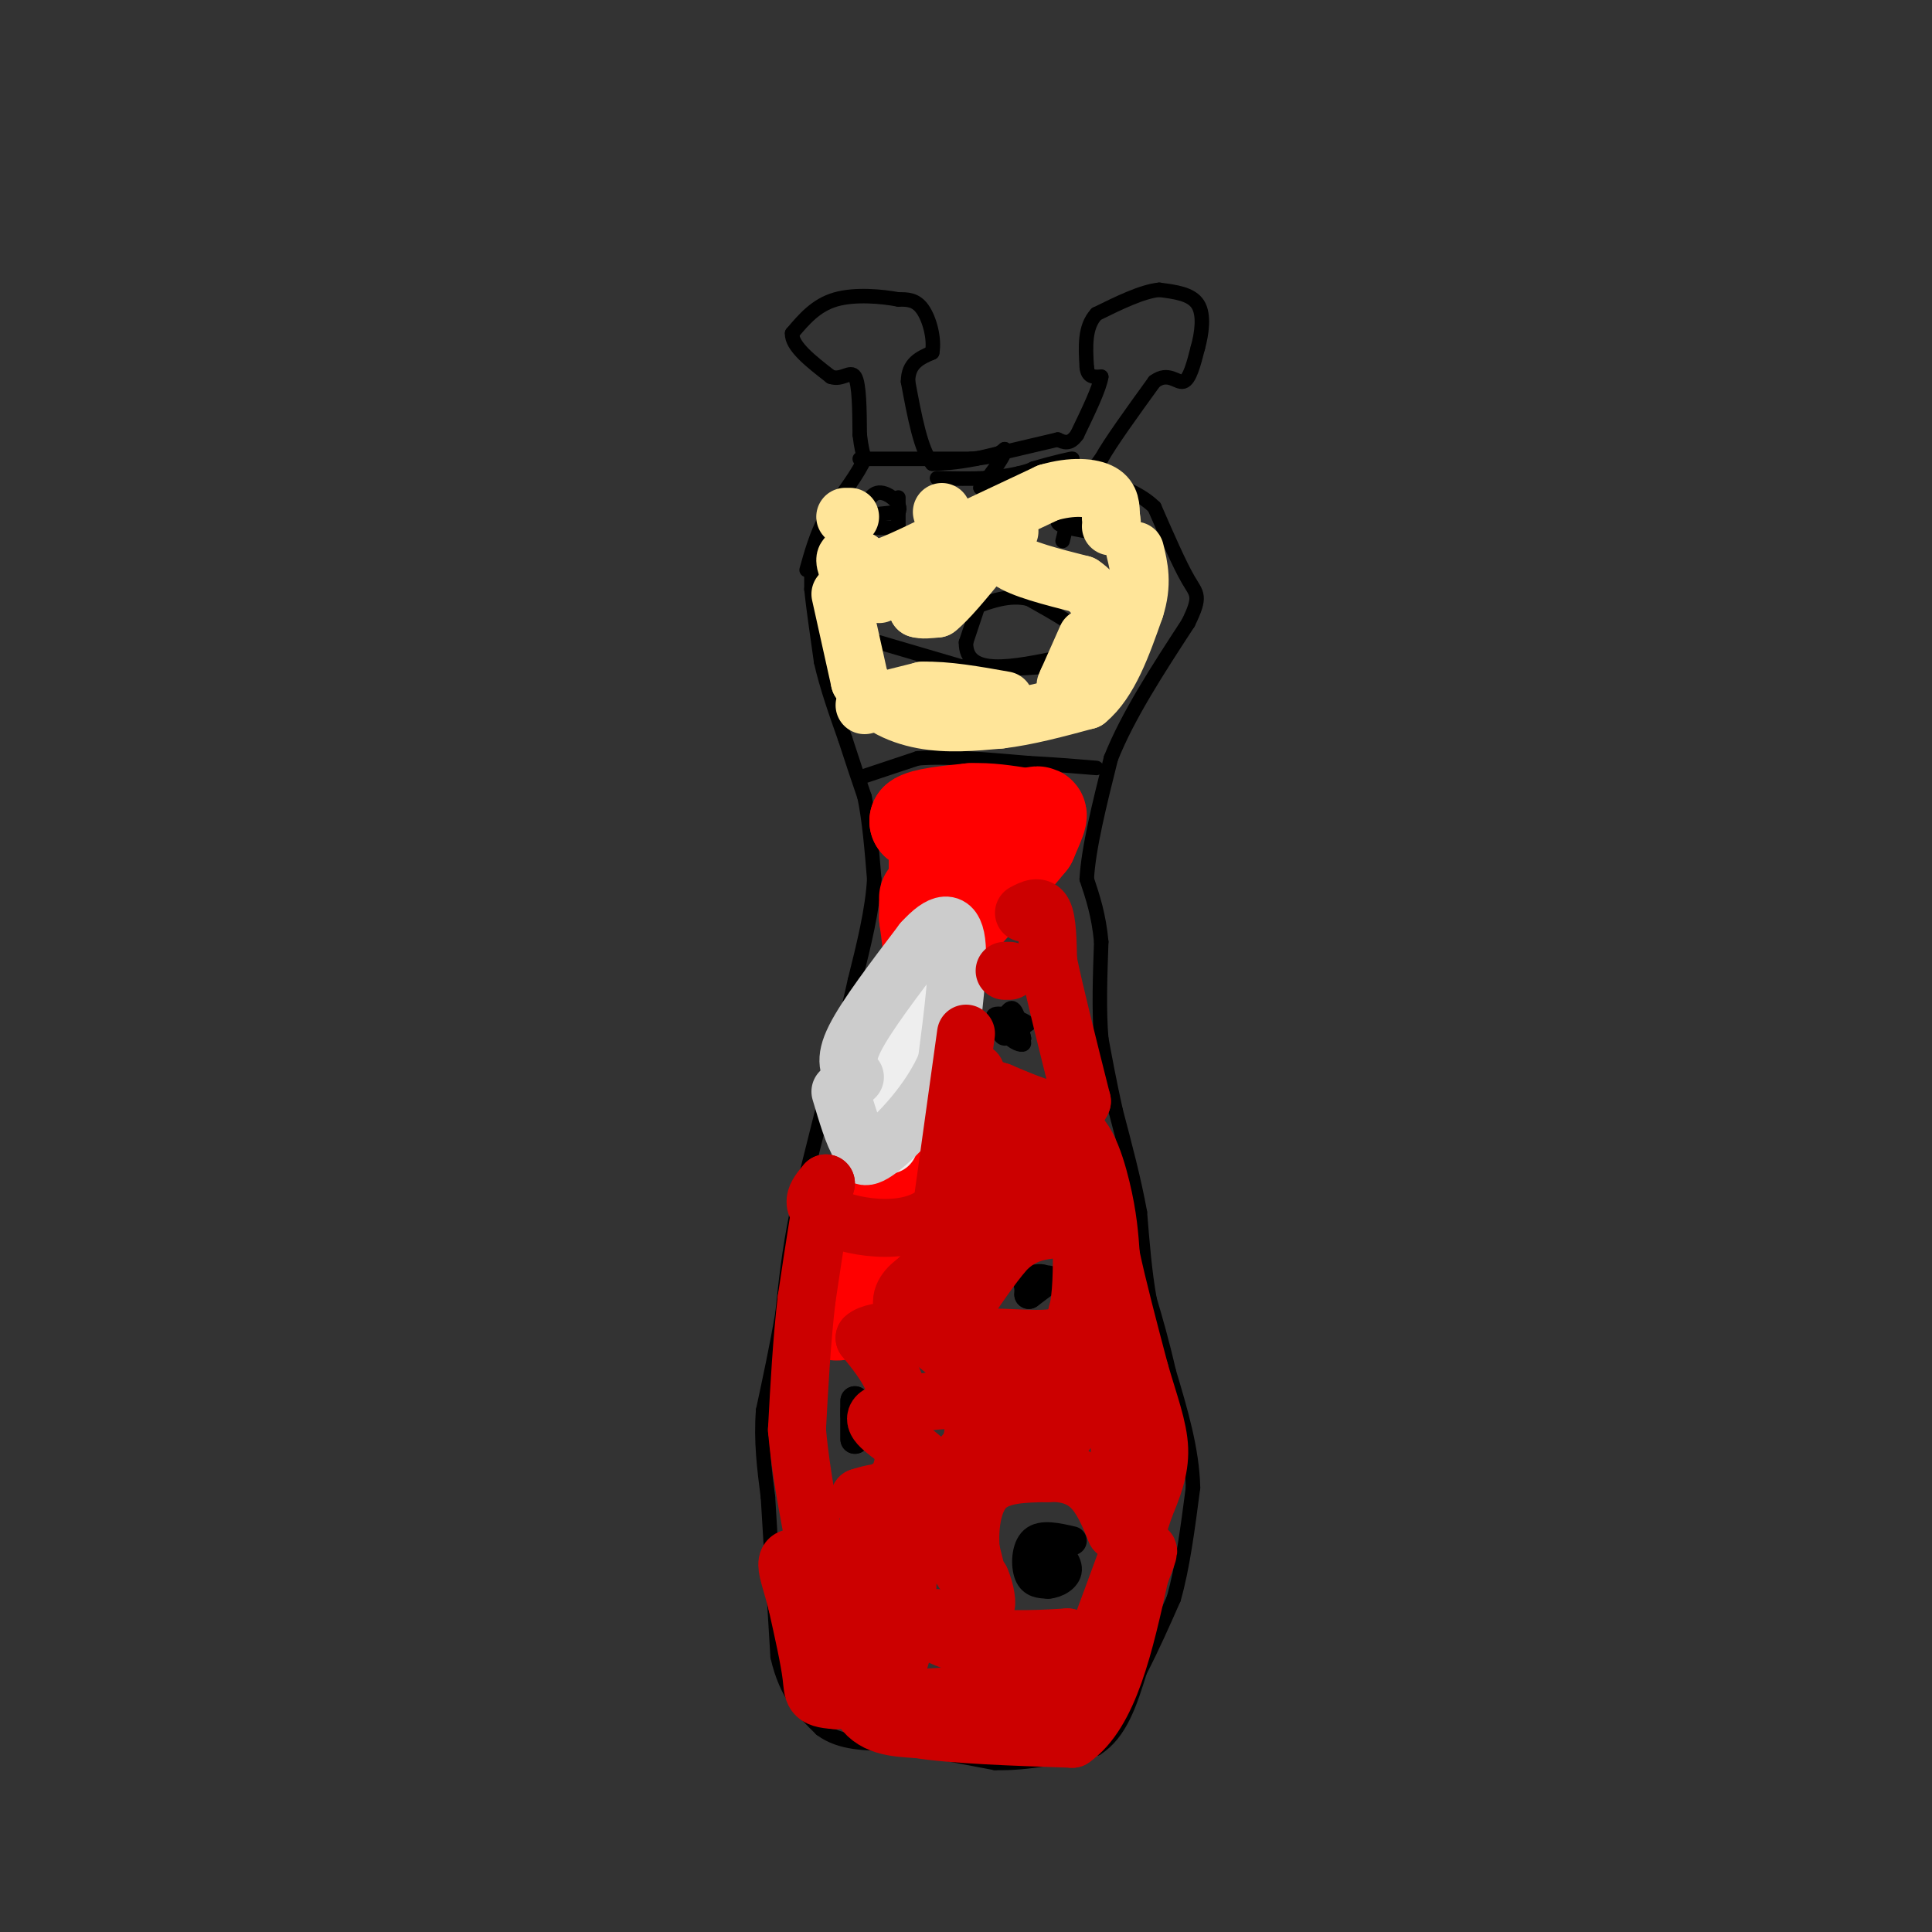 <svg viewBox='0 0 400 400' version='1.1' xmlns='http://www.w3.org/2000/svg' xmlns:xlink='http://www.w3.org/1999/xlink'><rect x="0" y="0" width="400" height="400" fill="#333333" stroke="none"/><g fill='none' stroke='#000000' stroke-width='3' stroke-linecap='round' stroke-linejoin='round'><path d='M168,117c0.000,0.000 0.000,5.000 0,5'/><path d='M168,122c0.333,3.333 1.167,9.167 2,15'/><path d='M170,137c1.167,5.167 3.083,10.583 5,16'/><path d='M175,153c1.500,4.667 2.750,8.333 4,12'/><path d='M179,165c1.000,4.833 1.500,10.917 2,17'/><path d='M181,182c-0.333,6.333 -2.167,13.667 -4,21'/><path d='M177,203c-1.500,6.833 -3.250,13.417 -5,20'/><path d='M172,223c-2.000,8.000 -4.500,18.000 -7,28'/><path d='M165,251c-1.667,8.167 -2.333,14.583 -3,21'/><path d='M162,272c-1.167,6.833 -2.583,13.417 -4,20'/><path d='M158,292c-0.500,6.333 0.250,12.167 1,18'/><path d='M159,310c0.500,8.500 1.250,20.750 2,33'/><path d='M161,343c1.833,8.000 5.417,11.500 9,15'/><path d='M170,358c4.000,3.000 9.500,3.000 15,3'/><path d='M185,361c6.000,1.167 13.500,2.583 21,4'/><path d='M206,365c7.000,0.167 14.000,-1.417 21,-3'/><path d='M227,362c5.000,-3.167 7.000,-9.583 9,-16'/><path d='M236,346c2.667,-5.167 4.833,-10.083 7,-15'/><path d='M243,331c1.833,-6.333 2.917,-14.667 4,-23'/><path d='M247,308c-0.167,-7.833 -2.583,-15.917 -5,-24'/><path d='M242,284c-1.500,-6.500 -2.750,-10.750 -4,-15'/><path d='M238,269c-1.000,-5.500 -1.500,-11.750 -2,-18'/><path d='M236,251c-1.167,-6.500 -3.083,-13.750 -5,-21'/><path d='M231,230c-1.333,-6.000 -2.167,-10.500 -3,-15'/><path d='M228,215c-0.500,-5.833 -0.250,-12.917 0,-20'/><path d='M228,195c-0.500,-5.500 -1.750,-9.250 -3,-13'/><path d='M225,182c0.333,-6.333 2.667,-15.667 5,-25'/><path d='M230,157c3.500,-8.833 9.750,-18.417 16,-28'/><path d='M246,129c2.800,-5.689 1.800,-5.911 0,-9c-1.800,-3.089 -4.400,-9.044 -7,-15'/><path d='M239,105c-3.533,-3.489 -8.867,-4.711 -11,-6c-2.133,-1.289 -1.067,-2.644 0,-4'/><path d='M228,95c1.833,-3.333 6.417,-9.667 11,-16'/><path d='M239,79c2.911,-2.178 4.689,0.378 6,0c1.311,-0.378 2.156,-3.689 3,-7'/><path d='M248,72c0.822,-2.956 1.378,-6.844 0,-9c-1.378,-2.156 -4.689,-2.578 -8,-3'/><path d='M240,60c-3.500,0.333 -8.250,2.667 -13,5'/><path d='M227,65c-2.500,2.667 -2.250,6.833 -2,11'/><path d='M225,76c0.167,2.167 1.583,2.083 3,2'/><path d='M228,78c-0.333,2.333 -2.667,7.167 -5,12'/><path d='M223,90c-1.500,2.167 -2.750,1.583 -4,1'/><path d='M219,91c-3.500,0.833 -10.250,2.417 -17,4'/><path d='M202,95c-4.333,0.833 -6.667,0.917 -9,1'/><path d='M193,96c-2.333,-2.667 -3.667,-9.833 -5,-17'/><path d='M188,79c0.000,-3.833 2.500,-4.917 5,-6'/><path d='M193,73c0.556,-2.844 -0.556,-6.956 -2,-9c-1.444,-2.044 -3.222,-2.022 -5,-2'/><path d='M186,62c-3.267,-0.622 -8.933,-1.178 -13,0c-4.067,1.178 -6.533,4.089 -9,7'/><path d='M164,69c-0.167,2.667 3.917,5.833 8,9'/><path d='M172,78c2.311,0.867 4.089,-1.467 5,0c0.911,1.467 0.956,6.733 1,12'/><path d='M178,90c0.333,2.833 0.667,3.917 1,5'/><path d='M179,95c-1.167,2.833 -4.583,7.417 -8,12'/><path d='M171,107c-2.000,3.833 -3.000,7.417 -4,11'/><path d='M178,95c0.000,0.000 23.000,0.000 23,0'/><path d='M201,95c5.000,-0.333 6.000,-1.167 7,-2'/><path d='M208,93c0.333,1.000 -2.333,4.500 -5,8'/><path d='M203,101c1.000,0.667 6.000,-1.667 11,-4'/><path d='M214,97c3.978,-1.200 8.422,-2.200 8,-2c-0.422,0.200 -5.711,1.600 -11,3'/><path d='M211,98c-3.000,0.667 -5.000,0.833 -7,1'/><path d='M204,99c-2.833,0.167 -6.417,0.083 -10,0'/><path d='M221,108c0.000,0.000 -1.000,4.000 -1,4'/><path d='M223,109c1.417,0.250 2.833,0.500 3,0c0.167,-0.500 -0.917,-1.750 -2,-3'/><path d='M224,106c-1.689,-0.111 -4.911,1.111 -5,2c-0.089,0.889 2.956,1.444 6,2'/><path d='M225,110c0.333,-0.167 -1.833,-1.583 -4,-3'/><path d='M186,103c0.000,0.000 0.000,6.000 0,6'/><path d='M186,109c-2.933,0.800 -10.267,-0.200 -11,-1c-0.733,-0.800 5.133,-1.400 11,-2'/><path d='M186,106c1.000,-1.467 -2.000,-4.133 -4,-4c-2.000,0.133 -3.000,3.067 -4,6'/><path d='M178,161c0.000,0.000 12.000,-4.000 12,-4'/><path d='M190,157c5.833,-0.500 14.417,0.250 23,1'/><path d='M213,158c6.167,0.333 10.083,0.667 14,1'/><path d='M205,118c0.000,0.000 -5.000,15.000 -5,15'/><path d='M200,133c-0.067,3.533 2.267,4.867 6,5c3.733,0.133 8.867,-0.933 14,-2'/><path d='M220,136c3.822,-0.844 6.378,-1.956 5,-4c-1.378,-2.044 -6.689,-5.022 -12,-8'/><path d='M213,124c-4.000,-1.000 -8.000,0.500 -12,2'/><path d='M182,133c0.000,0.000 17.000,5.000 17,5'/><path d='M199,138c5.833,0.833 11.917,0.417 18,0'/><path d='M217,138c4.667,-0.667 7.333,-2.333 10,-4'/><path d='M211,211c0.000,0.000 1.000,4.000 1,4'/><path d='M212,215c-0.156,-0.844 -1.044,-4.956 -2,-6c-0.956,-1.044 -1.978,0.978 -3,3'/><path d='M207,212c-0.467,1.267 -0.133,2.933 1,3c1.133,0.067 3.067,-1.467 5,-3'/><path d='M213,212c-0.911,-1.133 -5.689,-2.467 -7,-2c-1.311,0.467 0.844,2.733 3,5'/><path d='M209,215c1.267,1.178 2.933,1.622 3,1c0.067,-0.622 -1.467,-2.311 -3,-4'/></g>
<g fill='none' stroke='#000000' stroke-width='6' stroke-linecap='round' stroke-linejoin='round'><path d='M213,267c0.000,0.000 0.100,0.100 0.1,0.1'/><path d='M217,265c0.000,0.000 -4.000,3.000 -4,3'/><path d='M213,268c-0.167,0.000 1.417,-1.500 3,-3'/><path d='M216,265c0.000,-0.500 -1.500,-0.250 -3,0'/><path d='M213,265c-0.500,0.167 -0.250,0.583 0,1'/><path d='M222,319c-3.178,-0.733 -6.356,-1.467 -8,0c-1.644,1.467 -1.756,5.133 -1,7c0.756,1.867 2.378,1.933 4,2'/><path d='M217,328c1.689,-0.089 3.911,-1.311 4,-3c0.089,-1.689 -1.956,-3.844 -4,-6'/><path d='M217,319c-0.500,-0.167 0.250,2.417 1,5'/><path d='M177,293c0.000,0.000 0.000,-3.000 0,-3'/><path d='M177,290c0.000,0.833 0.000,4.417 0,8'/><path d='M177,298c0.000,0.333 0.000,-2.833 0,-6'/></g>
<g fill='none' stroke='#ff0000' stroke-width='20' stroke-linecap='round' stroke-linejoin='round'><path d='M194,180c0.000,0.000 0.000,-6.000 0,-6'/><path d='M194,174c-0.667,-1.667 -2.333,-2.833 -4,-4'/><path d='M190,170c1.167,-1.000 6.083,-1.500 11,-2'/><path d='M201,168c3.667,-0.167 7.333,0.417 11,1'/><path d='M212,169c2.467,-0.067 3.133,-0.733 3,0c-0.133,0.733 -1.067,2.867 -2,5'/><path d='M213,174c-3.167,4.000 -10.083,11.500 -17,19'/><path d='M196,193c-3.167,3.833 -2.583,3.917 -2,4'/><path d='M194,197c-1.333,3.667 -3.667,10.833 -6,18'/><path d='M188,215c-1.500,5.833 -2.250,11.417 -3,17'/><path d='M185,232c-1.167,6.333 -2.583,13.667 -4,21'/><path d='M181,253c-2.000,6.500 -5.000,12.250 -8,18'/><path d='M173,271c-0.267,2.222 3.067,-1.222 5,-6c1.933,-4.778 2.467,-10.889 3,-17'/><path d='M181,248c2.333,-8.667 6.667,-21.833 11,-35'/><path d='M192,213c1.833,-9.667 0.917,-16.333 0,-23'/><path d='M192,190c0.000,-4.500 0.000,-4.250 0,-4'/></g>
<g fill='none' stroke='#eeeeee' stroke-width='12' stroke-linecap='round' stroke-linejoin='round'><path d='M194,197c0.000,0.000 -8.000,20.000 -8,20'/><path d='M186,217c-1.667,6.667 -1.833,13.333 -2,20'/></g>
<g fill='none' stroke='#cccccc' stroke-width='12' stroke-linecap='round' stroke-linejoin='round'><path d='M177,223c-1.167,-1.667 -2.333,-3.333 0,-8c2.333,-4.667 8.167,-12.333 14,-20'/><path d='M191,195c3.822,-4.222 6.378,-4.778 7,0c0.622,4.778 -0.689,14.889 -2,25'/><path d='M196,220c-3.244,7.933 -10.356,15.267 -14,18c-3.644,2.733 -3.822,0.867 -4,-1'/><path d='M178,237c-1.333,-2.000 -2.667,-6.500 -4,-11'/></g>
<g fill='none' stroke='#cc0000' stroke-width='12' stroke-linecap='round' stroke-linejoin='round'><path d='M212,189c1.583,-0.833 3.167,-1.667 4,0c0.833,1.667 0.917,5.833 1,10'/><path d='M217,199c1.333,6.500 4.167,17.750 7,29'/><path d='M224,228c-1.667,4.500 -9.333,1.250 -17,-2'/><path d='M207,226c-3.667,-1.000 -4.333,-2.500 -5,-4'/><path d='M209,201c0.000,0.000 -1.000,0.000 -1,0'/><path d='M200,214c0.000,0.000 -5.000,36.000 -5,36'/><path d='M195,250c-5.844,6.356 -17.956,4.244 -23,2c-5.044,-2.244 -3.022,-4.622 -1,-7'/><path d='M171,245c-0.833,2.833 -2.417,13.417 -4,24'/><path d='M167,269c-1.000,8.500 -1.500,17.750 -2,27'/><path d='M165,296c1.000,11.833 4.500,27.917 8,44'/><path d='M173,340c1.131,7.310 -0.042,3.583 2,4c2.042,0.417 7.298,4.976 10,2c2.702,-2.976 2.851,-13.488 3,-24'/><path d='M188,322c0.111,-6.400 -1.111,-10.400 -3,-12c-1.889,-1.600 -4.444,-0.800 -7,0'/><path d='M178,310c0.689,-0.133 5.911,-0.467 8,-4c2.089,-3.533 1.044,-10.267 0,-17'/><path d='M186,289c-1.167,-4.833 -4.083,-8.417 -7,-12'/><path d='M179,277c2.119,-2.071 10.917,-1.250 15,-4c4.083,-2.750 3.452,-9.071 2,-11c-1.452,-1.929 -3.726,0.536 -6,3'/><path d='M190,265c-2.000,1.400 -4.000,3.400 -3,6c1.000,2.600 5.000,5.800 9,9'/><path d='M196,280c2.422,1.800 3.978,1.800 5,1c1.022,-0.800 1.511,-2.400 2,-4'/><path d='M203,277c3.422,-0.400 10.978,0.600 15,0c4.022,-0.600 4.511,-2.800 5,-5'/><path d='M223,272c1.000,-3.333 1.000,-9.167 1,-15'/><path d='M224,257c-1.578,-2.911 -6.022,-2.689 -9,-2c-2.978,0.689 -4.489,1.844 -6,3'/><path d='M209,258c-2.500,2.500 -5.750,7.250 -9,12'/><path d='M200,270c0.036,-2.000 4.625,-13.000 7,-20c2.375,-7.000 2.536,-10.000 2,-12c-0.536,-2.000 -1.768,-3.000 -3,-4'/><path d='M206,234c-1.369,2.595 -3.292,11.083 -4,17c-0.708,5.917 -0.202,9.262 3,6c3.202,-3.262 9.101,-13.131 15,-23'/><path d='M220,234c4.022,-1.533 6.578,6.133 8,12c1.422,5.867 1.711,9.933 2,14'/><path d='M230,260c1.333,6.333 3.667,15.167 6,24'/><path d='M236,284c1.956,6.756 3.844,11.644 4,16c0.156,4.356 -1.422,8.178 -3,12'/><path d='M237,312c-2.000,6.167 -5.500,15.583 -9,25'/><path d='M228,337c-1.711,6.200 -1.489,9.200 -6,11c-4.511,1.800 -13.756,2.400 -23,3'/><path d='M199,351c-8.167,0.667 -17.083,0.833 -26,1'/><path d='M173,352c-5.022,-0.289 -4.578,-1.511 -5,-5c-0.422,-3.489 -1.711,-9.244 -3,-15'/><path d='M165,332c-0.994,-4.014 -1.978,-6.550 -2,-8c-0.022,-1.450 0.917,-1.813 3,-1c2.083,0.813 5.309,2.804 7,5c1.691,2.196 1.845,4.598 2,7'/><path d='M175,335c0.444,4.867 0.556,13.533 3,18c2.444,4.467 7.222,4.733 12,5'/><path d='M190,358c7.333,1.167 19.667,1.583 32,2'/><path d='M222,360c7.667,-5.333 10.833,-19.667 14,-34'/><path d='M236,326c2.500,-6.333 1.750,-5.167 1,-4'/><path d='M194,335c-1.667,0.356 -3.333,0.711 -2,2c1.333,1.289 5.667,3.511 11,4c5.333,0.489 11.667,-0.756 18,-2'/><path d='M221,339c-0.178,-0.044 -9.622,0.844 -18,0c-8.378,-0.844 -15.689,-3.422 -23,-6'/><path d='M180,333c-3.756,-5.156 -1.644,-15.044 1,-20c2.644,-4.956 5.822,-4.978 9,-5'/><path d='M190,308c2.476,-1.464 4.167,-2.625 2,-5c-2.167,-2.375 -8.190,-5.964 -10,-8c-1.810,-2.036 0.595,-2.518 3,-3'/><path d='M185,292c2.822,-1.133 8.378,-2.467 13,-2c4.622,0.467 8.311,2.733 12,5'/><path d='M210,295c-0.512,1.226 -7.792,1.792 -11,7c-3.208,5.208 -2.345,15.060 -1,20c1.345,4.940 3.173,4.970 5,5'/><path d='M203,327c1.133,2.378 1.467,5.822 1,5c-0.467,-0.822 -1.733,-5.911 -3,-11'/><path d='M201,321c-0.378,-4.467 0.178,-10.133 3,-13c2.822,-2.867 7.911,-2.933 13,-3'/><path d='M217,305c3.800,-0.200 6.800,0.800 9,3c2.200,2.200 3.600,5.600 5,9'/><path d='M231,317c1.071,-4.464 1.250,-20.125 0,-28c-1.250,-7.875 -3.929,-7.964 -7,-8c-3.071,-0.036 -6.536,-0.018 -10,0'/><path d='M214,281c-1.777,3.107 -1.219,10.874 -1,16c0.219,5.126 0.097,7.611 3,5c2.903,-2.611 8.829,-10.317 10,-14c1.171,-3.683 -2.415,-3.341 -6,-3'/><path d='M220,285c-4.667,-1.089 -13.333,-2.311 -17,-1c-3.667,1.311 -2.333,5.156 -1,9'/><path d='M202,293c-0.333,2.667 -0.667,4.833 -1,7'/><path d='M219,247c0.000,0.000 7.000,0.000 7,0'/></g>
<g fill='none' stroke='#ffe599' stroke-width='12' stroke-linecap='round' stroke-linejoin='round'><path d='M182,123c0.000,0.000 -4.000,-1.000 -4,-1'/><path d='M178,122c-1.422,-1.489 -2.978,-4.711 -3,-6c-0.022,-1.289 1.489,-0.644 3,0'/><path d='M178,116c0.511,0.711 0.289,2.489 3,2c2.711,-0.489 8.356,-3.244 14,-6'/><path d='M195,112c2.333,-2.000 1.167,-4.000 0,-6'/><path d='M176,107c0.000,0.000 -1.000,0.000 -1,0'/><path d='M200,110c0.000,0.000 17.000,-8.000 17,-8'/><path d='M217,102c5.000,-1.467 9.000,-1.133 11,0c2.000,1.133 2.000,3.067 2,5'/><path d='M230,107c0.333,1.167 0.167,1.583 0,2'/><path d='M209,110c-1.250,2.083 -2.500,4.167 0,6c2.500,1.833 8.750,3.417 15,5'/><path d='M224,121c3.333,2.167 4.167,5.083 5,8'/><path d='M225,132c0.000,0.000 -4.000,9.000 -4,9'/><path d='M221,141c-0.667,1.500 -0.333,0.750 0,0'/><path d='M174,123c0.000,0.000 4.000,18.000 4,18'/><path d='M178,141c2.800,4.578 7.800,7.022 13,8c5.200,0.978 10.600,0.489 16,0'/><path d='M207,149c5.667,-0.667 11.833,-2.333 18,-4'/><path d='M225,145c4.667,-3.833 7.333,-11.417 10,-19'/><path d='M235,126c1.667,-5.167 0.833,-8.583 0,-12'/><path d='M179,146c0.000,0.000 12.000,-3.000 12,-3'/><path d='M191,143c4.833,-0.167 10.917,0.917 17,2'/><path d='M189,124c0.000,0.000 1.000,2.000 1,2'/><path d='M190,126c0.833,0.333 2.417,0.167 4,0'/><path d='M194,126c2.167,-1.667 5.583,-5.833 9,-10'/></g>
</svg>